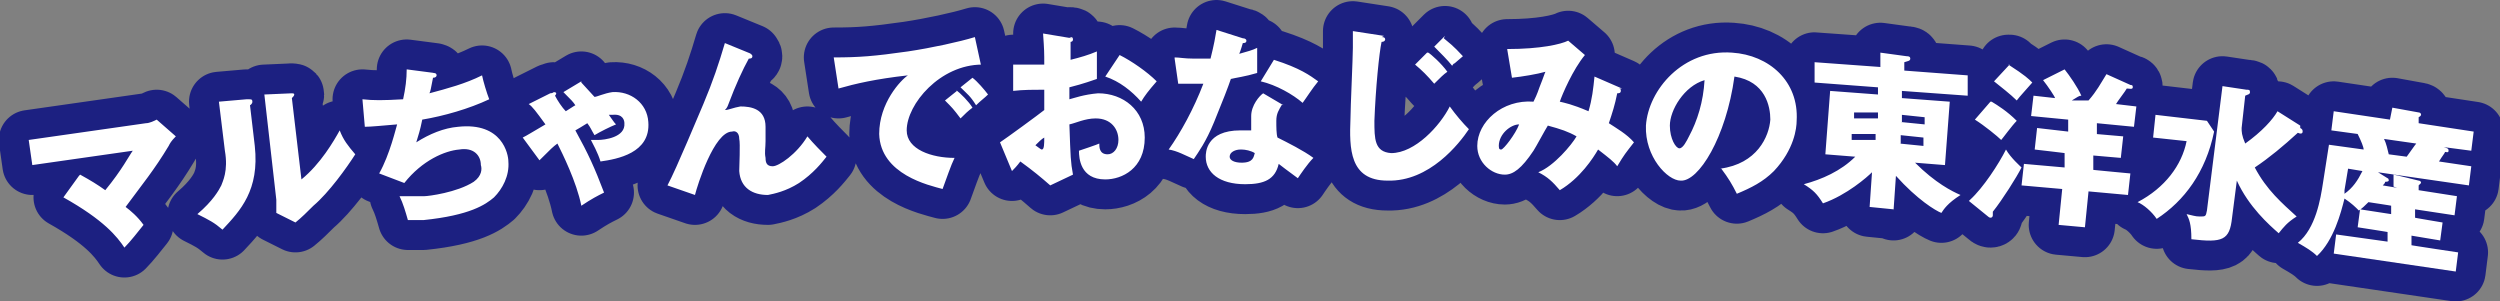 <?xml version="1.0" encoding="UTF-8"?>
<svg xmlns="http://www.w3.org/2000/svg" version="1.1" viewBox="0 0 209 25.2">
  <rect x="0" y="0" width="209" height="25.2" fill="#808080" stroke="none"/>
  <defs>
    <style>
      .cls-1 {
        fill: #fff;
      }

      .cls-2 {
        fill: none;
        stroke: #1c2081;
        stroke-linejoin: round;
        stroke-width: 5px;
      }
    </style>
  </defs>
  <!-- Generator: Adobe Illustrator 28.7.1, SVG Export Plug-In . SVG Version: 1.2.0 Build 142)  -->
  <g>
    <g id="_レイヤー_2">
      <path id="_マルちゃんでおなじみの東洋水産-2" class="cls-2" d="M6.7,14.6c.9.5,1.4.8,2.1,1.3,1.4-1.7,2-2.9,2.3-3.3l-8.4,1.2-.3-2.1,9.8-1.4c.3,0,.7-.2.9-.3l1.6,1.4c-.4.4-.5.6-.6.8-1.2,2-2.2,3.2-3.6,5.1.4.3,1,.8,1.5,1.5-.4.5-1.1,1.4-1.6,1.9-.6-.9-1.7-2.3-5.1-4.2l1.3-1.8h0ZM20.8,8.3c.2,0,.3,0,.3.2,0,.2-.2.3-.2.3l.4,3.4c.4,3.7-1.2,5.4-2.7,7-.7-.6-1.1-.8-2.1-1.3,1.3-1.1,1.8-2,2-2.4.1-.3.6-1.2.3-2.9l-.5-4.1s2.3-.2,2.3-.2ZM24.3,7.8c.2,0,.3,0,.3.1,0,.1-.1.2-.2.3l.8,6.8c1.6-1.3,2.7-3.2,3.2-4.1.3.8.7,1.3,1.3,2-.7,1.1-2.2,3.2-3.5,4.3-.5.5-1,1-1.5,1.4l-1.6-.8c0-.4,0-.7,0-1.1l-1-8.8s2.3-.1,2.3-.1ZM36.2,6.1c.1,0,.3,0,.3.2,0,0,0,.2-.3.2-.2,1-.2,1.1-.3,1.3,1.5-.4,3-.8,4.4-1.5.1.5.4,1.5.6,2-1.7.8-3.8,1.4-5.6,1.7-.2,1-.3,1.2-.5,1.9,1.1-.7,2.3-1.2,3.5-1.3,3.7-.4,4.2,2.3,4.2,2.9.1,1.2-.5,2.3-1.2,3-.7.6-2,1.5-5.9,1.9-.6,0-1,0-1.3,0-.2-.7-.4-1.4-.7-2,.4,0,1.2,0,2.1,0,.3,0,2.7-.3,4.1-1.2.7-.5.7-1.1.6-1.4,0-.8-.6-1.5-1.8-1.3-1.2.1-3.1.9-4.6,2.8l-2.1-.8c.9-1.6,1.4-3.8,1.5-4.1-1.2.1-2.2.2-2.7.2l-.2-2.3c.9.1,1.7.1,3.4,0,.2-.9.3-1.7.3-2.5l2.3.3h0ZM48.6,6.9c.2.2.9,1,1.1,1.2.2,0,.8-.3,1.5-.4,1.5-.1,2.9.9,3,2.5.2,2.6-2.6,3.1-4,3.3-.2-.7-.7-1.6-.8-1.8.2,0,.4,0,.6,0,.5,0,2.3-.2,2.2-1.4,0-.2-.1-.8-1-.7-.1,0-.2,0-.3,0,.3.4.4.6.6.8-.5.2-1.3.6-1.8.9-.3-.5-.3-.6-.6-1-.5.3-.8.5-1,.6,1.1,2,1.6,3.1,2.4,5.2-.6.3-1,.5-1.9,1.1-.4-2-1.6-4.4-2-5.2-.4.3-.5.4-1.5,1.4l-1.4-1.9c.4-.2.7-.4,1.9-1.1-.8-1.1-1.1-1.5-1.4-1.7l1.8-.9c0,0,.2,0,.3-.1,0,0,.2,0,.2.1,0,0,0,.1-.1.2.2.4.6,1,.9,1.3.5-.3.6-.4.8-.5-.2-.3-.3-.4-1-1.1l1.5-.9h0ZM62.7,4.5c.1,0,.2.1.2.2,0,.2-.2.2-.3.2-.5.9-1.1,2.2-1.7,3.8-.1.3-.2.4-.3.5.3,0,.7-.2,1.3-.3.9,0,2.1.2,2.1,1.7,0,.4,0,.8,0,1.2,0,.6-.1.9,0,1.4,0,.4.1.7.6.7.5,0,2-1,2.9-2.5.5.6,1.2,1.3,1.6,1.7-.4.5-1.1,1.4-2.3,2.2-1.1.7-2.1.9-2.6,1-1.3,0-2.3-.6-2.4-2,0-.4.1-2.3,0-2.7,0-.5-.3-.7-.6-.6-1.5,0-2.9,4.5-3.1,5.3l-2.3-.8c.8-1.5,2.6-5.9,3-6.8.8-1.9,1.3-3.4,1.8-5.1l2.2.9h0ZM82.1,5.4c-3.5,0-6.3,3.3-6.3,5.5,0,1.6,2.1,2.3,4,2.3-.3.6-.7,1.8-1,2.6-1.1-.3-5.2-1.2-5.3-4.6,0-2.6,1.8-4.5,2.4-4.9-2.7.3-4.4.7-5.8,1.1l-.4-2.6c2.1,0,3.4-.1,6.2-.5,2-.3,4.3-.8,5.6-1.2l.5,2.3h0ZM79.9,7.5c.4.3,1.1,1,1.4,1.5-.4.3-.6.5-1,.9-.6-.8-.7-.9-1.3-1.5,0,0,1-.8,1-.8ZM81.3,6.5c.4.3,1,1,1.3,1.4-.3.3-.6.5-1,.9-.5-.8-.7-.9-1.3-1.5,0,0,1-.8,1-.8ZM89.4,3.1c.2,0,.3,0,.3.2,0,.2-.2.2-.2.2,0,.4,0,.9,0,1.5.8-.2,1.5-.4,2.2-.7,0,.5,0,1.2,0,1.5,0,.4,0,.5,0,.8-.3.1-1.1.4-2.3.7,0,.2,0,.8,0,1,.4-.1,1.2-.4,2.4-.5,2.1,0,3.9,1.4,3.9,3.7,0,2.6-1.9,3.5-3.3,3.5-2.1,0-2.2-1.8-2.2-2.4.3-.1,1.5-.5,1.7-.6,0,.3,0,.9.7.9.5,0,.9-.5.9-1.2,0-.9-.6-1.8-1.9-1.8-.9,0-1.7.4-2.2.5.1,2.8.1,3.1.3,4.2l-1.9.9c-.8-.7-1.4-1.2-2.5-2-.3.4-.5.6-.7.8l-1-2.4c.6-.4,3.2-2.3,3.7-2.7,0-.5,0-.6,0-1.7-.8,0-1.8,0-2.6.1v-2.2c.2,0,.5,0,1.1,0,.5,0,1.3,0,1.5,0,0-1,0-1.2-.1-2.6l2.4.4h0ZM86.5,12.1c.3.2.5.4.6.4.2,0,.2-.5.2-1-.2.1-.5.4-.8.7h0ZM93.6,4.6c1,.5,2.3,1.4,3.1,2.2-.7.8-1,1.2-1.3,1.7-.8-.9-1.8-1.7-3-2.1l1.2-1.8ZM98.2,4.8c.4,0,.8.1,1.6.1.4,0,.8,0,1.4,0,.3-1.2.4-1.8.5-2.4l2.2.7c.2,0,.3.1.3.2,0,.2-.2.2-.3.2,0,0-.2.7-.3.9.7-.2,1.1-.3,1.5-.5,0,.6,0,1.5,0,2.1-1,.3-1.8.4-2.2.5-.2.6-.7,1.9-1.4,3.6-.7,1.7-1.3,2.5-1.7,3.1-.7-.3-1.4-.7-2.1-.8,1-1.4,2.1-3.4,2.9-5.5-.3,0-1.7,0-2.1,0l-.3-2.1h0ZM107.2,8.7c-.3.5-.5.8-.5,1.4,0,.5,0,1.1.1,1.4.8.4,2.2,1.1,3,1.7-.5.5-1.1,1.4-1.3,1.7-1.1-.8-1.2-.9-1.6-1.2-.3,1.3-1.2,1.7-2.8,1.7-2.2,0-3.3-1-3.3-2.3,0-.3,0-2.2,2.9-2.2.4,0,.7,0,.9,0,0,0,0-1.1,0-1.2,0-.9.7-1.7,1-1.9l1.7,1h0ZM103.7,12.5c-.4,0-.9.2-.9.6,0,.3.4.5,1,.5,1,0,1-.5,1.1-.8-.3-.2-.8-.3-1.1-.3h0ZM106.5,5c2.2.7,3,1.3,3.7,1.8-.5.6-1,1.4-1.3,1.8-.8-.7-2.2-1.5-3.5-1.8l1.1-1.8ZM115.5,3.1c.1,0,.3,0,.3.2,0,0,0,.2-.3.2-.2.9-.5,3.9-.6,6.6,0,1.5,0,2.6,1.4,2.7,2,0,4.1-2.3,4.9-3.9.5.7,1.1,1.4,1.6,1.9-.8,1.2-3.3,4.4-6.8,4.3-3.2,0-3.2-2.7-3.1-5.2,0-.9.2-5.1.2-5.9,0-.4,0-.9,0-1.4,0,0,2.6.4,2.6.4ZM119.4,4.4c.2.1,1.1.9,1.6,1.6-.3.2-.6.5-1.1,1-.6-.7-1-1.1-1.6-1.6l1-1h0ZM120.7,3.2c1,.8,1.3,1.2,1.6,1.5-.1.1-.6.5-.7.6-.1,0-.2.2-.2.2-.3-.4-1.1-1.2-1.5-1.6,0,0,.9-.9.9-.9ZM135.3,7.4c.2,0,.2.1.2.2,0,.2-.2.2-.3.2-.2,1-.4,1.6-.7,2.5.6.4,1.5.9,2.1,1.6-.7.9-.8,1-1.4,2-.3-.4-.7-.7-1.6-1.4-.4.7-1.5,2.4-3.2,3.4-.6-.7-1-1.1-1.8-1.5,1.3-.5,2.8-2.3,3.2-3-.7-.4-1.3-.6-2.4-.9-.2.3-1,1.8-1.2,2.1-1,1.5-1.7,2-2.4,2-1.1,0-2.3-1-2.3-2.4,0-2,2.1-3.9,4.7-3.7.1-.2.3-.6.5-1.2.4-1,.4-1.1.5-1.3-.7.2-1.9.4-2.8.5l-.4-2.4c2.8,0,4.5-.4,5.1-.7l1.4,1.2c-1,1.2-1.9,3.3-2.1,3.9.4.1,1,.2,2.4.8.3-1,.4-1.9.5-2.9l2.3,1h0ZM125.3,12.2c0,.3.1.3.2.3.2,0,1.2-1.3,1.5-2.1-.7,0-1.7.8-1.7,1.8h0ZM143.8,14.1c3.1-.4,4.1-2.7,4.2-4.1,0-1.1-.4-3.2-3-3.6-.7,5.1-3,8.8-4.5,8.7-1.1,0-3-2-2.9-4.6.2-3,3.1-6.4,7.2-6.1,3.1.2,5.6,2.4,5.4,5.7,0,.6-.2,2.4-1.9,4.2-.9.9-1.9,1.4-3.1,1.9-.4-.8-.7-1.3-1.3-2.1ZM139.6,10.5c0,1.1.5,1.9.8,1.9.3,0,.6-.6.8-1,.7-1.3,1.2-2.9,1.3-4.7-1.7.5-2.9,2.5-2.9,3.8ZM158.3,17.5l-2-.2.2-2.9c-.4.4-2.1,1.9-4.1,2.6-.5-.8-.8-1.1-1.6-1.6,1.5-.4,3.1-1.1,4.3-2.3l-2.5-.2.4-5.3,4,.3v-.6s-5.3-.4-5.3-.4v-1.7c.1,0,5.5.4,5.5.4v-1.2c0,0,2.2.3,2.2.3.1,0,.3,0,.3.2,0,.2-.2.2-.5.3v.7s5.3.4,5.3.4v1.7c-.1,0-5.5-.4-5.5-.4v.6s4,.3,4,.3l-.4,5.3-2.5-.2c1.7,1.7,3.1,2.4,3.8,2.7-1.1.7-1.4,1.2-1.6,1.5-.5-.2-2-1.1-3.8-3.1l-.2,2.9h0ZM156.8,11.2h-2c0-.1,0,.5,0,.5h2c0,.1,0-.5,0-.5h0ZM157,9.4h-2c0-.1,0,.5,0,.5h2c0,.1,0-.5,0-.5ZM158.8,12l2,.2v-.7s-1.9-.2-1.9-.2v.7ZM158.9,10.2l2,.2v-.6s-1.9-.2-1.9-.2v.6s0,0,0,0ZM164.7,16.7c1.1-1,2.4-3,3-4.2.4.7,1.2,1.4,1.3,1.5-.4.8-1.6,2.7-2.4,3.7,0,.1,0,.2,0,.3,0,0,0,.2-.2.2,0,0-.1,0-.2-.1,0,0-1.6-1.3-1.6-1.3ZM166.5,8.5c.5.3,1.3.8,2.1,1.6-.4.4-1.2,1.5-1.3,1.6-.3-.3-1.4-1.2-2.2-1.7l1.3-1.5ZM167.9,5.4c1.4.9,1.7,1.2,2,1.5-.6.7-1,1.1-1.3,1.5-.5-.5-1.4-1.2-1.9-1.6l1.3-1.4h0ZM175.2,11.2l2.3.2-.2,1.8-2.3-.2v1.2c-.1,0,3.1.3,3.1.3l-.2,1.8-3.3-.3-.3,3-2.2-.2.3-3-3.4-.3.2-1.8,3.4.3v-1.2c.1,0-2.5-.3-2.5-.3l.2-1.8,2.6.3v-1c0,0-3.1-.3-3.1-.3l.2-1.7,1.8.2c0-.1-.6-1-1-1.5l1.8-.9c.4.5,1.1,1.5,1.4,2.2-.2,0-.3.1-.8.4h1.4c.7-.8,1-1.4,1.5-2.2l2,.9c.2,0,.2.1.2.2,0,.2-.3.1-.5.1-.1.2-.8,1.1-.9,1.3l1.7.2-.2,1.7-3.1-.3v1q0,0,0,0ZM184.5,10.1l.6.9c-.7,3.4-2.5,5.8-4.8,7.3-.4-.6-1.1-1.2-1.6-1.4,2.3-1.2,3.7-3.1,4.1-5.1l-2.8-.3.2-1.9s4.3.5,4.3.5ZM192.3,10.7c.2.1.2.2.2.3,0,.2-.2.2-.4.1-1.2,1.1-2.4,2.1-3.6,2.9,1,1.9,2.3,3,3.5,4.1-.8.5-1.1.9-1.5,1.4-.8-.7-2.5-2.2-3.5-4.4l-.4,3.1c-.2,1.9-.8,2.1-3.4,1.8,0-1.3-.2-1.7-.4-2.1.5.1.7.2,1.1.2.5,0,.5,0,.6-.5l1.3-10.4,2,.3c.2,0,.3,0,.3.2,0,.2-.2.2-.4.3l-.3,2.7c0,.3,0,.6.3,1.3,1.4-1,2.3-2,2.7-2.7,0,0,1.9,1.2,1.9,1.2ZM200.1,15.6v-1c.1,0,2.1.5,2.1.5,0,0,.2,0,.2.2,0,0-.1.1-.2.2v.4c0,0,3.2.5,3.2.5l-.2,1.6-3.3-.5v.7c-.1,0,2.3.4,2.3.4l-.2,1.5-2.4-.4v.8c-.1,0,3.9.6,3.9.6l-.2,1.6-10.2-1.5.2-1.6,4.3.6v-.8c.1,0-2.5-.4-2.5-.4l.2-1.5,2.6.4v-.7c.1,0-1.9-.3-1.9-.3-.3.3-.5.5-.8.7-.3-.3-.6-.6-1.2-1-.3,1.2-.9,3.5-2.3,4.8-.4-.4-.9-.7-1.6-1.1,1.5-1.2,1.9-3.7,2.1-5l.5-3.2,2.9.4c0-.2-.2-.7-.5-1.3l-2.2-.3.2-1.6,4.7.7.2-1,2.2.4c0,0,.2,0,.2.2,0,0,0,.1-.2.2v.5c0,0,4.6.7,4.6.7l-.2,1.6-2.3-.3c.3.1.4.1.4.3,0,.2-.2.1-.3.1,0,.1-.2.3-.5.8l2.7.4-.2,1.6-7.6-1.1.8.5c0,0,.1,0,.1.2,0,0,0,.1-.3.1,0,.1-.1.2-.2.3l1.2.2h0ZM196,15.9c0,0,0,.1,0,.3.7-.5,1.1-1.1,1.5-1.9l-1.2-.2-.3,1.8h0ZM199.3,11.6c.2.4.3.9.4,1.3l1.5.2c.3-.4.7-1,.8-1.1,0,0-2.8-.4-2.8-.4Z"/>
      <path id="_マルちゃんでおなじみの東洋水産-3" class="cls-1" d="M6.7,14.6c.9.5,1.4.8,2.1,1.3,1.4-1.7,2-2.9,2.3-3.3l-8.4,1.2-.3-2.1,9.8-1.4c.3,0,.7-.2.9-.3l1.6,1.4c-.4.4-.5.6-.6.8-1.2,2-2.2,3.2-3.6,5.1.4.3,1,.8,1.5,1.5-.4.5-1.1,1.4-1.6,1.9-.6-.9-1.7-2.3-5.1-4.2l1.3-1.8h0ZM20.8,8.3c.2,0,.3,0,.3.2,0,.2-.2.3-.2.3l.4,3.4c.4,3.7-1.2,5.4-2.7,7-.7-.6-1.1-.8-2.1-1.3,1.3-1.1,1.8-2,2-2.4.1-.3.6-1.2.3-2.9l-.5-4.1s2.3-.2,2.3-.2ZM24.3,7.8c.2,0,.3,0,.3.1,0,.1-.1.2-.2.3l.8,6.8c1.6-1.3,2.7-3.2,3.2-4.1.3.8.7,1.3,1.3,2-.7,1.1-2.2,3.2-3.5,4.3-.5.5-1,1-1.5,1.4l-1.6-.8c0-.4,0-.7,0-1.1l-1-8.8s2.3-.1,2.3-.1ZM36.2,6.1c.1,0,.3,0,.3.2,0,0,0,.2-.3.2-.2,1-.2,1.1-.3,1.3,1.5-.4,3-.8,4.4-1.5.1.5.4,1.5.6,2-1.7.8-3.8,1.4-5.6,1.7-.2,1-.3,1.2-.5,1.9,1.1-.7,2.3-1.2,3.5-1.3,3.7-.4,4.2,2.3,4.2,2.9.1,1.2-.5,2.3-1.2,3-.7.6-2,1.5-5.9,1.9-.6,0-1,0-1.3,0-.2-.7-.4-1.4-.7-2,.4,0,1.2,0,2.1,0,.3,0,2.7-.3,4.1-1.2.7-.5.7-1.1.6-1.4,0-.8-.6-1.5-1.8-1.3-1.2.1-3.1.9-4.6,2.8l-2.1-.8c.9-1.6,1.4-3.8,1.5-4.1-1.2.1-2.2.2-2.7.2l-.2-2.3c.9.1,1.7.1,3.4,0,.2-.9.3-1.7.3-2.5l2.3.3h0ZM48.6,6.9c.2.2.9,1,1.1,1.2.2,0,.8-.3,1.5-.4,1.5-.1,2.9.9,3,2.5.2,2.6-2.6,3.1-4,3.3-.2-.7-.7-1.6-.8-1.8.2,0,.4,0,.6,0,.5,0,2.3-.2,2.2-1.4,0-.2-.1-.8-1-.7-.1,0-.2,0-.3,0,.3.4.4.6.6.8-.5.2-1.3.6-1.8.9-.3-.5-.3-.6-.6-1-.5.3-.8.5-1,.6,1.1,2,1.6,3.1,2.4,5.2-.6.3-1,.5-1.9,1.1-.4-2-1.6-4.4-2-5.2-.4.3-.5.4-1.5,1.4l-1.4-1.9c.4-.2.7-.4,1.9-1.1-.8-1.1-1.1-1.5-1.4-1.7l1.8-.9c0,0,.2,0,.3-.1,0,0,.2,0,.2.1,0,0,0,.1-.1.2.2.4.6,1,.9,1.3.5-.3.6-.4.8-.5-.2-.3-.3-.4-1-1.1l1.5-.9h0ZM62.7,4.5c.1,0,.2.1.2.2,0,.2-.2.2-.3.2-.5.9-1.1,2.2-1.7,3.8-.1.3-.2.4-.3.5.3,0,.7-.2,1.3-.3.9,0,2.1.2,2.1,1.7,0,.4,0,.8,0,1.2,0,.6-.1.9,0,1.4,0,.4.1.7.6.7.5,0,2-1,2.9-2.5.5.6,1.2,1.3,1.6,1.7-.4.5-1.1,1.4-2.3,2.2-1.1.7-2.1.9-2.6,1-1.3,0-2.3-.6-2.4-2,0-.4.1-2.3,0-2.7,0-.5-.3-.7-.6-.6-1.5,0-2.9,4.5-3.1,5.3l-2.3-.8c.8-1.5,2.6-5.9,3-6.8.8-1.9,1.3-3.4,1.8-5.1l2.2.9h0ZM82.1,5.4c-3.5,0-6.3,3.3-6.3,5.5,0,1.6,2.1,2.3,4,2.3-.3.6-.7,1.8-1,2.6-1.1-.3-5.2-1.2-5.3-4.6,0-2.6,1.8-4.5,2.4-4.9-2.7.3-4.4.7-5.8,1.1l-.4-2.6c2.1,0,3.4-.1,6.2-.5,2-.3,4.3-.8,5.6-1.2l.5,2.3h0ZM79.9,7.5c.4.3,1.1,1,1.4,1.5-.4.3-.6.5-1,.9-.6-.8-.7-.9-1.3-1.5,0,0,1-.8,1-.8ZM81.3,6.5c.4.3,1,1,1.3,1.4-.3.3-.6.5-1,.9-.5-.8-.7-.9-1.3-1.5,0,0,1-.8,1-.8ZM89.4,3.1c.2,0,.3,0,.3.2,0,.2-.2.2-.2.2,0,.4,0,.9,0,1.5.8-.2,1.5-.4,2.2-.7,0,.5,0,1.2,0,1.5,0,.4,0,.5,0,.8-.3.1-1.1.4-2.3.7,0,.2,0,.8,0,1,.4-.1,1.2-.4,2.4-.5,2.1,0,3.9,1.4,3.9,3.7,0,2.6-1.9,3.5-3.3,3.5-2.1,0-2.2-1.8-2.2-2.4.3-.1,1.5-.5,1.7-.6,0,.3,0,.9.7.9.5,0,.9-.5.9-1.2,0-.9-.6-1.8-1.9-1.8-.9,0-1.7.4-2.2.5.1,2.8.1,3.1.3,4.2l-1.9.9c-.8-.7-1.4-1.2-2.5-2-.3.4-.5.6-.7.8l-1-2.4c.6-.4,3.2-2.3,3.7-2.7,0-.5,0-.6,0-1.7-.8,0-1.8,0-2.6.1v-2.2c.2,0,.5,0,1.1,0,.5,0,1.3,0,1.5,0,0-1,0-1.2-.1-2.6l2.4.4h0ZM86.5,12.1c.3.2.5.4.6.4.2,0,.2-.5.2-1-.2.1-.5.4-.8.7M93.6,4.6c1,.5,2.3,1.4,3.1,2.2-.7.8-1,1.2-1.3,1.7-.8-.9-1.8-1.7-3-2.1l1.2-1.8ZM98.2,4.8c.4,0,.8.1,1.6.1.4,0,.8,0,1.4,0,.3-1.2.4-1.8.5-2.4l2.2.7c.2,0,.3.1.3.2,0,.2-.2.2-.3.2,0,0-.2.7-.3.9.7-.2,1.1-.3,1.5-.5,0,.6,0,1.5,0,2.1-1,.3-1.8.4-2.2.5-.2.6-.7,1.9-1.4,3.6-.7,1.7-1.3,2.5-1.7,3.1-.7-.3-1.4-.7-2.1-.8,1-1.4,2.1-3.4,2.9-5.5-.3,0-1.7,0-2.1,0l-.3-2.1h0ZM107.2,8.7c-.3.5-.5.8-.5,1.4,0,.5,0,1.1.1,1.4.8.4,2.2,1.1,3,1.7-.5.5-1.1,1.4-1.3,1.7-1.1-.8-1.2-.9-1.6-1.2-.3,1.3-1.2,1.7-2.8,1.7-2.2,0-3.3-1-3.3-2.3,0-.3,0-2.2,2.9-2.2.4,0,.7,0,.9,0,0,0,0-1.1,0-1.2,0-.9.7-1.7,1-1.9l1.7,1h0ZM103.7,12.5c-.4,0-.9.2-.9.6,0,.3.4.5,1,.5,1,0,1-.5,1.1-.8-.3-.2-.8-.3-1.1-.3M106.5,5c2.2.7,3,1.3,3.7,1.8-.5.6-1,1.4-1.3,1.8-.8-.7-2.2-1.5-3.5-1.8l1.1-1.8ZM115.5,3.1c.1,0,.3,0,.3.2,0,0,0,.2-.3.2-.2.9-.5,3.9-.6,6.6,0,1.5,0,2.6,1.4,2.7,2,0,4.1-2.3,4.9-3.9.5.7,1.1,1.4,1.6,1.9-.8,1.2-3.3,4.4-6.8,4.3-3.2,0-3.2-2.7-3.1-5.2,0-.9.2-5.1.2-5.9,0-.4,0-.9,0-1.4,0,0,2.6.4,2.6.4ZM119.4,4.4c.2.1,1.1.9,1.6,1.6-.3.2-.6.5-1.1,1-.6-.7-1-1.1-1.6-1.6l1-1h0ZM120.7,3.2c1,.8,1.3,1.2,1.6,1.5-.1.1-.6.5-.7.6-.1,0-.2.2-.2.2-.3-.4-1.1-1.2-1.5-1.6,0,0,.9-.9.9-.9ZM135.3,7.4c.2,0,.2.1.2.2,0,.2-.2.2-.3.2-.2,1-.4,1.6-.7,2.5.6.4,1.5.9,2.1,1.6-.7.9-.8,1-1.4,2-.3-.4-.7-.7-1.6-1.4-.4.7-1.5,2.4-3.2,3.4-.6-.7-1-1.1-1.8-1.5,1.3-.5,2.8-2.3,3.2-3-.7-.4-1.3-.6-2.4-.9-.2.3-1,1.8-1.2,2.1-1,1.5-1.7,2-2.4,2-1.1,0-2.3-1-2.3-2.4,0-2,2.1-3.9,4.7-3.7.1-.2.3-.6.5-1.2.4-1,.4-1.1.5-1.3-.7.2-1.9.4-2.8.5l-.4-2.4c2.8,0,4.5-.4,5.1-.7l1.4,1.2c-1,1.2-1.9,3.3-2.1,3.9.4.1,1,.2,2.4.8.3-1,.4-1.9.5-2.9l2.3,1h0ZM125.3,12.2c0,.3.1.3.2.3.2,0,1.2-1.3,1.5-2.1-.7,0-1.7.8-1.7,1.8M143.8,14.1c3.1-.4,4.1-2.7,4.2-4.1,0-1.1-.4-3.2-3-3.6-.7,5.1-3,8.8-4.5,8.7-1.1,0-3-2-2.9-4.6.2-3,3.1-6.4,7.2-6.1,3.1.2,5.6,2.4,5.4,5.7,0,.6-.2,2.4-1.9,4.2-.9.9-1.9,1.4-3.1,1.9-.4-.8-.7-1.3-1.3-2.1M139.6,10.5c0,1.1.5,1.9.8,1.9.3,0,.6-.6.8-1,.7-1.3,1.2-2.9,1.3-4.7-1.7.5-2.9,2.5-2.9,3.8M158.3,17.5l-2-.2.2-2.9c-.4.4-2.1,1.9-4.1,2.6-.5-.8-.8-1.1-1.6-1.6,1.5-.4,3.1-1.1,4.3-2.3l-2.5-.2.4-5.3,4,.3v-.6s-5.3-.4-5.3-.4v-1.7c.1,0,5.5.4,5.5.4v-1.2c0,0,2.2.3,2.2.3.1,0,.3,0,.3.2,0,.2-.2.2-.5.3v.7s5.3.4,5.3.4v1.7c-.1,0-5.5-.4-5.5-.4v.6s4,.3,4,.3l-.4,5.3-2.5-.2c1.7,1.7,3.1,2.4,3.8,2.7-1.1.7-1.4,1.2-1.6,1.5-.5-.2-2-1.1-3.8-3.1l-.2,2.9h0ZM156.8,11.2h-2c0-.1,0,.5,0,.5h2c0,.1,0-.5,0-.5h0ZM157,9.4h-2c0-.1,0,.5,0,.5h2c0,.1,0-.5,0-.5ZM158.8,12l2,.2v-.7s-1.9-.2-1.9-.2v.7ZM158.9,10.2l2,.2v-.6s-1.9-.2-1.9-.2v.6s0,0,0,0ZM164.7,16.7c1.1-1,2.4-3,3-4.2.4.7,1.2,1.4,1.3,1.5-.4.8-1.6,2.7-2.4,3.7,0,.1,0,.2,0,.3,0,0,0,.2-.2.2,0,0-.1,0-.2-.1,0,0-1.6-1.3-1.6-1.3ZM166.5,8.5c.5.3,1.3.8,2.1,1.6-.4.4-1.2,1.5-1.3,1.6-.3-.3-1.4-1.2-2.2-1.7l1.3-1.5ZM167.9,5.4c1.4.9,1.7,1.2,2,1.5-.6.7-1,1.1-1.3,1.5-.5-.5-1.4-1.2-1.9-1.6l1.3-1.4h0ZM175.2,11.2l2.3.2-.2,1.8-2.3-.2v1.2c-.1,0,3.1.3,3.1.3l-.2,1.8-3.3-.3-.3,3-2.2-.2.3-3-3.4-.3.2-1.8,3.4.3v-1.2c.1,0-2.5-.3-2.5-.3l.2-1.8,2.6.3v-1c0,0-3.1-.3-3.1-.3l.2-1.7,1.8.2c0-.1-.6-1-1-1.5l1.8-.9c.4.5,1.1,1.5,1.4,2.2-.2,0-.3.1-.8.4h1.4c.7-.8,1-1.4,1.5-2.2l2,.9c.2,0,.2.1.2.2,0,.2-.3.1-.5.1-.1.2-.8,1.1-.9,1.3l1.7.2-.2,1.7-3.1-.3v1q0,0,0,0ZM184.5,10.1l.6.9c-.7,3.4-2.5,5.8-4.8,7.3-.4-.6-1.1-1.2-1.6-1.4,2.3-1.2,3.7-3.1,4.1-5.1l-2.8-.3.2-1.9s4.3.5,4.3.5ZM192.3,10.7c.2.1.2.2.2.3,0,.2-.2.2-.4.1-1.2,1.1-2.4,2.1-3.6,2.9,1,1.9,2.3,3,3.5,4.1-.8.5-1.1.9-1.5,1.4-.8-.7-2.5-2.2-3.5-4.4l-.4,3.1c-.2,1.9-.8,2.1-3.4,1.8,0-1.3-.2-1.7-.4-2.1.5.1.7.2,1.1.2.5,0,.5,0,.6-.5l1.3-10.4,2,.3c.2,0,.3,0,.3.2,0,.2-.2.2-.4.3l-.3,2.7c0,.3,0,.6.3,1.3,1.4-1,2.3-2,2.7-2.7,0,0,1.9,1.2,1.9,1.2ZM200.1,15.6v-1c.1,0,2.1.5,2.1.5,0,0,.2,0,.2.2,0,0-.1.1-.2.2v.4c0,0,3.2.5,3.2.5l-.2,1.6-3.3-.5v.7c-.1,0,2.3.4,2.3.4l-.2,1.5-2.4-.4v.8c-.1,0,3.9.6,3.9.6l-.2,1.6-10.2-1.5.2-1.6,4.3.6v-.8c.1,0-2.5-.4-2.5-.4l.2-1.5,2.6.4v-.7c.1,0-1.9-.3-1.9-.3-.3.3-.5.5-.8.7-.3-.3-.6-.6-1.2-1-.3,1.2-.9,3.5-2.3,4.8-.4-.4-.9-.7-1.6-1.1,1.5-1.2,1.9-3.7,2.1-5l.5-3.2,2.9.4c0-.2-.2-.7-.5-1.3l-2.2-.3.2-1.6,4.7.7.2-1,2.2.4c0,0,.2,0,.2.2,0,0,0,.1-.2.2v.5c0,0,4.6.7,4.6.7l-.2,1.6-2.3-.3c.3.1.4.1.4.3,0,.2-.2.1-.3.1,0,.1-.2.3-.5.8l2.7.4-.2,1.6-7.6-1.1.8.5c0,0,.1,0,.1.2,0,0,0,.1-.3.1,0,.1-.1.2-.2.3l1.2.2h0ZM196,15.9c0,0,0,.1,0,.3.7-.5,1.1-1.1,1.5-1.9l-1.2-.2-.3,1.8h0ZM199.3,11.6c.2.4.3.9.4,1.3l1.5.2c.3-.4.7-1,.8-1.1,0,0-2.8-.4-2.8-.4Z"/>
    </g>
  </g>
</svg>